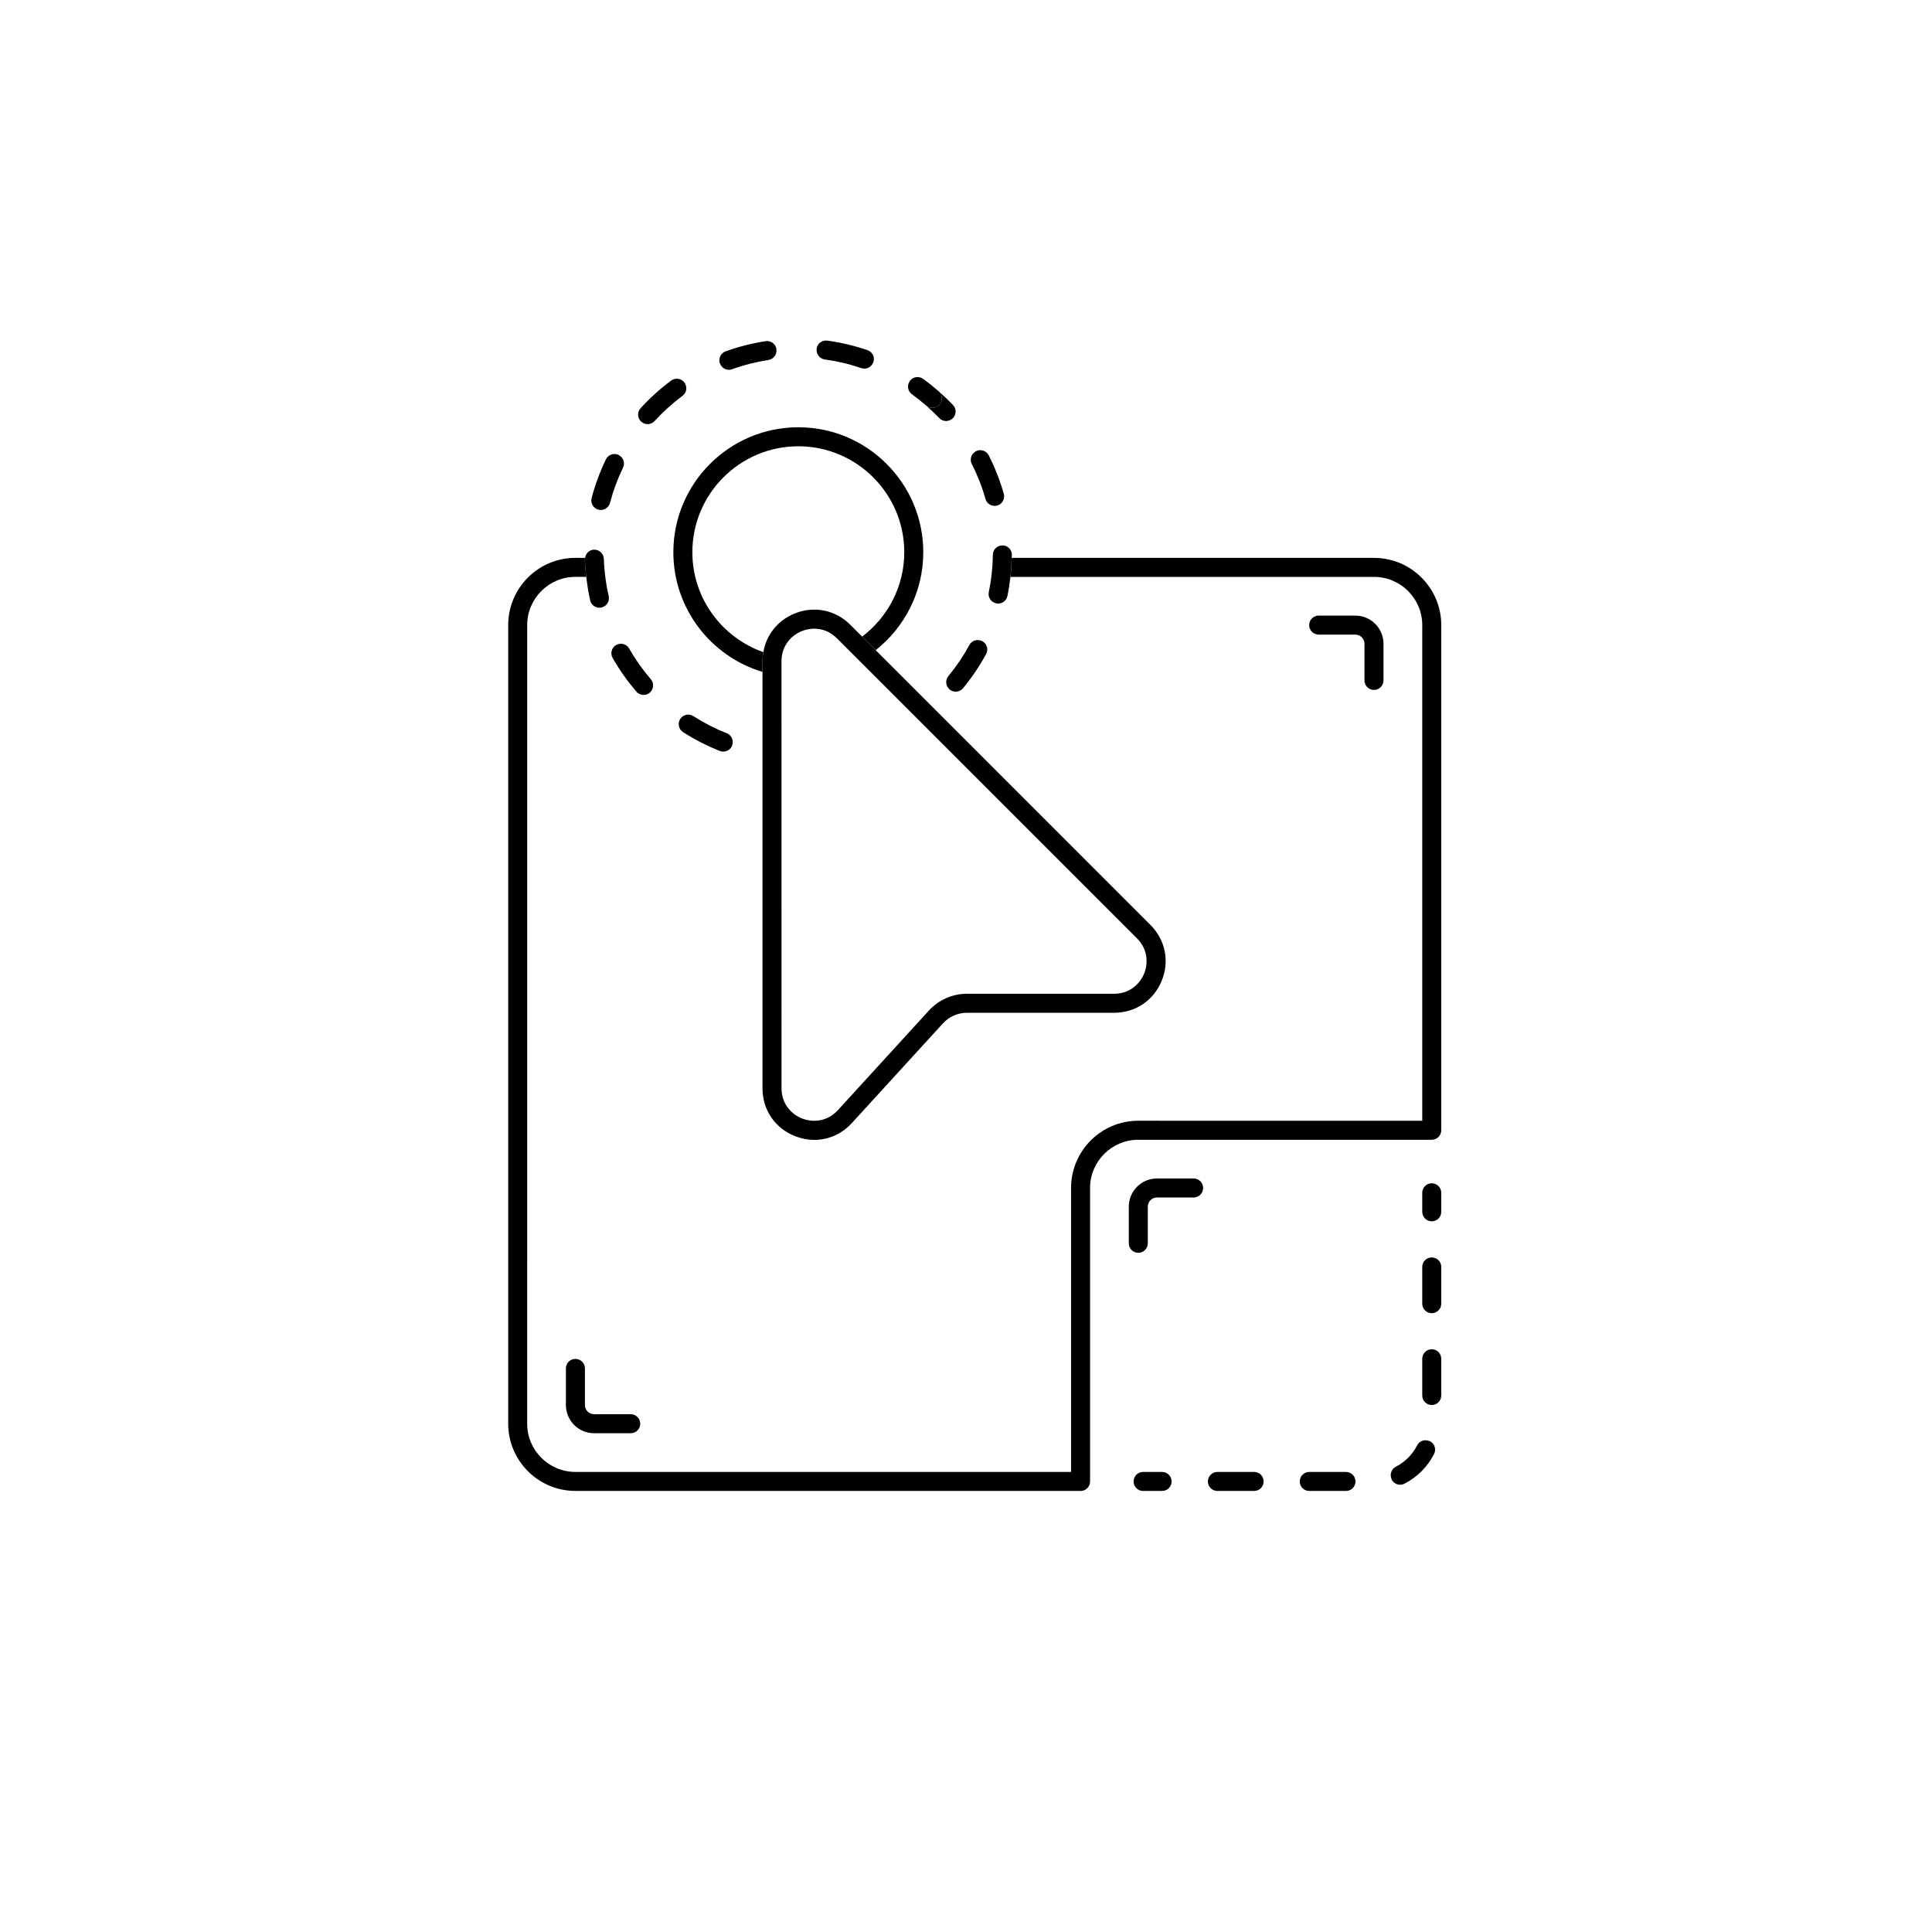 <?xml version="1.0" encoding="UTF-8"?>
<!-- Uploaded to: SVG Repo, www.svgrepo.com, Generator: SVG Repo Mixer Tools -->
<svg fill="#000000" width="800px" height="800px" version="1.1" viewBox="144 144 512 512" xmlns="http://www.w3.org/2000/svg">
 <g>
  <path d="m296.49 539.12h133.87c1.391 0 2.519-1.125 2.519-2.519v-77.77c0-7.047 5.734-12.781 12.781-12.781h77.77c1.391 0 2.519-1.125 2.519-2.519v-133.87c0-9.824-7.992-17.816-17.816-17.816h-96.012c-0.043 1.684-0.145 3.363-0.336 5.039h96.348c7.047 0 12.781 5.731 12.781 12.781v131.35l-75.254-0.008c-9.824 0-17.82 7.992-17.82 17.816v75.25l-131.35 0.004c-7.047 0-12.781-5.731-12.781-12.781l0.004-211.64c0-7.047 5.731-12.781 12.781-12.781h2.883c-0.102-0.879-0.227-1.762-0.285-2.641-0.043-0.66-0.078-1.312-0.098-1.969-0.004-0.152 0.051-0.285 0.07-0.43h-2.57c-9.824 0-17.816 7.992-17.816 17.816v211.64c-0.004 9.828 7.988 17.82 17.812 17.82z"/>
  <path d="m392.99 251.23c-0.5 0.574-1.199 0.867-1.902 0.867-0.59 0-1.176-0.203-1.652-0.617 1.203 1.051 2.363 2.156 3.469 3.316 0.496 0.52 1.16 0.781 1.824 0.781 0.586 0 1.16-0.223 1.637-0.629 0.031-0.027 0.074-0.035 0.102-0.066 1.008-0.961 1.043-2.555 0.082-3.562-1.211-1.27-2.481-2.484-3.805-3.637 1.051 0.906 1.16 2.496 0.246 3.547z"/>
  <path d="m306.35 318.36c1.801 3.16 3.922 6.164 6.309 8.93 0.496 0.578 1.199 0.875 1.906 0.875 0.582 0 1.168-0.203 1.645-0.613 0.016-0.016 0.023-0.035 0.039-0.047 1.008-0.914 1.117-2.469 0.223-3.504-2.168-2.516-4.102-5.254-5.742-8.133-0.676-1.191-2.176-1.609-3.375-0.965-0.02 0.012-0.043 0.008-0.062 0.02-1.207 0.688-1.629 2.227-0.941 3.438z"/>
  <path d="m397.27 327.3c0.727 0 1.445-0.312 1.945-0.914 2.32-2.809 4.379-5.856 6.117-9.059 0.664-1.223 0.211-2.754-1.012-3.418-0.031-0.016-0.07-0.016-0.102-0.031-1.207-0.586-2.668-0.145-3.316 1.043-1.586 2.922-3.461 5.699-5.578 8.258-0.863 1.047-0.723 2.57 0.277 3.469 0.027 0.023 0.035 0.055 0.062 0.078 0.473 0.383 1.043 0.574 1.605 0.574z"/>
  <path d="m325.02 338.02c3.074 1.969 6.348 3.652 9.73 4.988 0.305 0.121 0.617 0.176 0.926 0.176 1 0 1.949-0.602 2.344-1.59 0.008-0.02 0.004-0.039 0.012-0.062 0.469-1.277-0.152-2.703-1.426-3.207-3.078-1.219-6.062-2.75-8.863-4.547-1.156-0.746-2.668-0.414-3.43 0.707-0.016 0.02-0.035 0.031-0.051 0.051-0.75 1.172-0.41 2.734 0.758 3.484z"/>
  <path d="m299.09 294.24c0.062 0.883 0.184 1.762 0.285 2.641 0.242 2.094 0.559 4.18 1.027 6.227 0.27 1.168 1.305 1.953 2.453 1.953 0.188 0 0.375-0.02 0.566-0.062 0.023-0.004 0.035-0.02 0.059-0.027 1.316-0.34 2.137-1.66 1.832-2.996-0.609-2.648-1.012-5.363-1.195-8.074-0.043-0.602-0.07-1.207-0.094-1.809-0.047-1.355-1.223-2.461-2.5-2.414-0.035 0-0.07-0.016-0.105-0.016-1.238 0.043-2.191 0.992-2.356 2.176-0.02 0.145-0.074 0.277-0.07 0.43 0.023 0.66 0.055 1.312 0.098 1.973z"/>
  <path d="m362.57 239.26c3.293 0.449 6.551 1.219 9.691 2.297 0.27 0.09 0.547 0.137 0.816 0.137 1.004 0 1.918-0.629 2.309-1.602 0.016-0.043 0.062-0.059 0.074-0.102 0.449-1.316-0.25-2.746-1.566-3.199-3.449-1.18-7.031-2.031-10.648-2.523-1.379-0.176-2.648 0.777-2.836 2.156-0.004 0.043 0.012 0.082 0.008 0.125-0.109 1.324 0.816 2.527 2.152 2.711z"/>
  <path d="m337.15 242c0.285 0 0.574-0.047 0.855-0.148 3.109-1.125 6.356-1.949 9.652-2.461 1.332-0.207 2.238-1.422 2.102-2.75-0.004-0.043 0.012-0.082 0.004-0.125-0.211-1.375-1.488-2.309-2.875-2.106-3.613 0.559-7.18 1.465-10.594 2.699-1.309 0.473-1.984 1.918-1.512 3.227 0.012 0.035 0.051 0.051 0.066 0.086 0.395 0.965 1.305 1.578 2.301 1.578z"/>
  <path d="m401.53 266.96c1.512 2.961 2.734 6.082 3.637 9.27 0.312 1.109 1.324 1.832 2.422 1.832 0.188 0 0.379-0.035 0.566-0.078 0.039-0.008 0.082-0.004 0.121-0.016 1.34-0.379 2.117-1.77 1.738-3.109-0.992-3.504-2.336-6.93-3.988-10.184-0.633-1.238-2.148-1.73-3.391-1.102-0.039 0.02-0.062 0.055-0.098 0.078-1.16 0.66-1.617 2.109-1.008 3.309z"/>
  <path d="m407.12 291.02c-0.039 3.32-0.402 6.652-1.078 9.902-0.277 1.328 0.559 2.609 1.859 2.941 0.035 0.008 0.059 0.035 0.094 0.039 0.176 0.035 0.348 0.051 0.516 0.051 1.168 0 2.215-0.816 2.465-2.004 0.348-1.676 0.605-3.371 0.801-5.074 0.191-1.676 0.293-3.356 0.336-5.039 0.008-0.254 0.043-0.504 0.047-0.758 0.016-1.391-1.098-2.531-2.488-2.547-0.043 0-0.078 0.02-0.121 0.023-1.332 0.027-2.414 1.117-2.43 2.465z"/>
  <path d="m317.48 255.58c2.238-2.449 4.727-4.699 7.391-6.68 1.09-0.805 1.316-2.312 0.566-3.422-0.02-0.031-0.023-0.07-0.047-0.098-0.832-1.117-2.41-1.352-3.523-0.523-2.926 2.172-5.656 4.637-8.109 7.328-0.941 1.027-0.867 2.621 0.164 3.559 0.027 0.023 0.062 0.031 0.09 0.055 0.469 0.395 1.035 0.605 1.609 0.605 0.68 0 1.359-0.277 1.859-0.824z"/>
  <path d="m305.66 277.27c0.836-3.199 1.996-6.344 3.449-9.344 0.59-1.215 0.094-2.656-1.078-3.297-0.035-0.02-0.055-0.051-0.09-0.07-1.258-0.602-2.758-0.078-3.367 1.172-1.59 3.293-2.867 6.746-3.789 10.262-0.352 1.344 0.457 2.723 1.801 3.074 0.035 0.008 0.07 0.004 0.105 0.012 0.18 0.039 0.355 0.066 0.531 0.066 1.117 0.008 2.137-0.742 2.438-1.875z"/>
  <path d="m385.67 248.49c1.301 0.938 2.555 1.934 3.766 2.988 0.477 0.414 1.066 0.617 1.652 0.617 0.703 0 1.402-0.293 1.902-0.867 0.91-1.051 0.801-2.637-0.246-3.555-1.324-1.152-2.699-2.246-4.129-3.273-1.133-0.812-2.703-0.562-3.516 0.574-0.023 0.035-0.027 0.074-0.051 0.109-0.727 1.117-0.473 2.617 0.621 3.406z"/>
  <path d="m346.29 316.82c-10.934-3.844-18.809-14.242-18.809-26.473 0-15.484 12.598-28.078 28.082-28.078s28.078 12.594 28.078 28.078c0 9.129-4.398 17.23-11.168 22.363l3.594 3.594c7.668-6.07 12.613-15.438 12.613-25.957 0-18.262-14.855-33.117-33.117-33.117s-33.117 14.855-33.117 33.117c0 14.961 9.977 27.621 23.625 31.715v-2.844c-0.004-0.82 0.082-1.617 0.219-2.398z"/>
  <path d="m523.43 467.66c1.391 0 2.519-1.125 2.519-2.519v-5.039c0-1.391-1.125-2.519-2.519-2.519-1.391 0-2.519 1.125-2.519 2.519v5.039c0 1.391 1.129 2.516 2.519 2.519z"/>
  <path d="m476.36 534.08h-9.738c-1.391 0-2.519 1.125-2.519 2.519 0 1.391 1.125 2.519 2.519 2.519h9.738c1.391 0 2.519-1.125 2.519-2.519 0-1.391-1.125-2.519-2.519-2.519z"/>
  <path d="m500.7 534.08h-9.738c-1.391 0-2.519 1.125-2.519 2.519 0 1.391 1.125 2.519 2.519 2.519h9.738c1.391 0 2.519-1.125 2.519-2.519-0.004-1.391-1.129-2.519-2.519-2.519z"/>
  <path d="m520.91 504.09v9.738c0 1.391 1.125 2.519 2.519 2.519 1.391 0 2.519-1.125 2.519-2.519v-9.738c0-1.391-1.125-2.519-2.519-2.519-1.391 0-2.519 1.125-2.519 2.519z"/>
  <path d="m519.55 527.04c-1.219 2.426-3.227 4.434-5.644 5.66-1.152 0.586-1.621 1.93-1.184 3.117 0.035 0.09 0.031 0.184 0.074 0.27 0.445 0.875 1.332 1.379 2.25 1.379 0.383 0 0.77-0.086 1.137-0.27 3.371-1.711 6.168-4.512 7.871-7.894 0.625-1.242 0.121-2.758-1.121-3.383-0.09-0.043-0.184-0.043-0.273-0.074-1.191-0.438-2.527 0.039-3.109 1.195z"/>
  <path d="m520.91 479.75v9.738c0 1.391 1.125 2.519 2.519 2.519 1.391 0 2.519-1.125 2.519-2.519v-9.738c0-1.391-1.125-2.519-2.519-2.519-1.391 0-2.519 1.125-2.519 2.519z"/>
  <path d="m451.97 534.08h-5.039c-1.391 0-2.519 1.125-2.519 2.519 0 1.391 1.125 2.519 2.519 2.519h5.039c1.391 0 2.519-1.125 2.519-2.519 0-1.391-1.129-2.519-2.519-2.519z"/>
  <path d="m354.77 445.12c1.672 0.648 3.375 0.961 5.051 0.961 3.711 0 7.269-1.551 9.945-4.477l24.129-26.406c1.625-1.777 3.938-2.801 6.344-2.801h39.008c5.617 0 10.445-3.227 12.594-8.414 2.148-5.191 1.02-10.883-2.953-14.855l-57.941-57.945-21.602-21.602c-3.969-3.977-9.668-5.106-14.855-2.953-4.434 1.836-7.414 5.633-8.195 10.199-0.133 0.781-0.223 1.574-0.223 2.394v113.19c0 5.758 3.332 10.629 8.699 12.711zm-3.664-125.9c0-4.234 2.742-6.879 5.305-7.941 0.98-0.406 2.144-0.668 3.371-0.668 1.984 0 4.144 0.68 5.996 2.527l79.547 79.547c2.992 2.992 2.926 6.801 1.863 9.367-1.062 2.566-3.707 5.305-7.941 5.305h-39.008c-3.816 0-7.484 1.617-10.062 4.438l-24.129 26.406c-2.926 3.207-6.809 3.246-9.453 2.215-2.652-1.027-5.484-3.672-5.484-8.012z"/>
  <path d="m311.15 518.78h-9.719c-1.336 0-2.422-1.086-2.422-2.422v-9.719c0-1.391-1.125-2.519-2.519-2.519-1.391 0-2.519 1.125-2.519 2.519v9.719c0 4.113 3.348 7.461 7.461 7.461h9.719c1.391 0 2.519-1.125 2.519-2.519-0.004-1.395-1.129-2.519-2.519-2.519z"/>
  <path d="m493.46 312.18h9.719c1.336 0 2.422 1.086 2.422 2.422v9.719c0 1.391 1.125 2.519 2.519 2.519 1.391 0 2.519-1.125 2.519-2.519v-9.719c0-4.113-3.348-7.461-7.461-7.461h-9.719c-1.391 0-2.519 1.125-2.519 2.519 0.004 1.391 1.129 2.519 2.519 2.519z"/>
  <path d="m448.18 473.49v-9.719c0-1.336 1.086-2.422 2.422-2.422h9.719c1.391 0 2.519-1.125 2.519-2.519 0-1.391-1.125-2.519-2.519-2.519h-9.719c-4.113 0-7.461 3.348-7.461 7.461v9.719c0 1.391 1.125 2.519 2.519 2.519 1.391 0 2.519-1.125 2.519-2.519z"/>
 </g>
</svg>